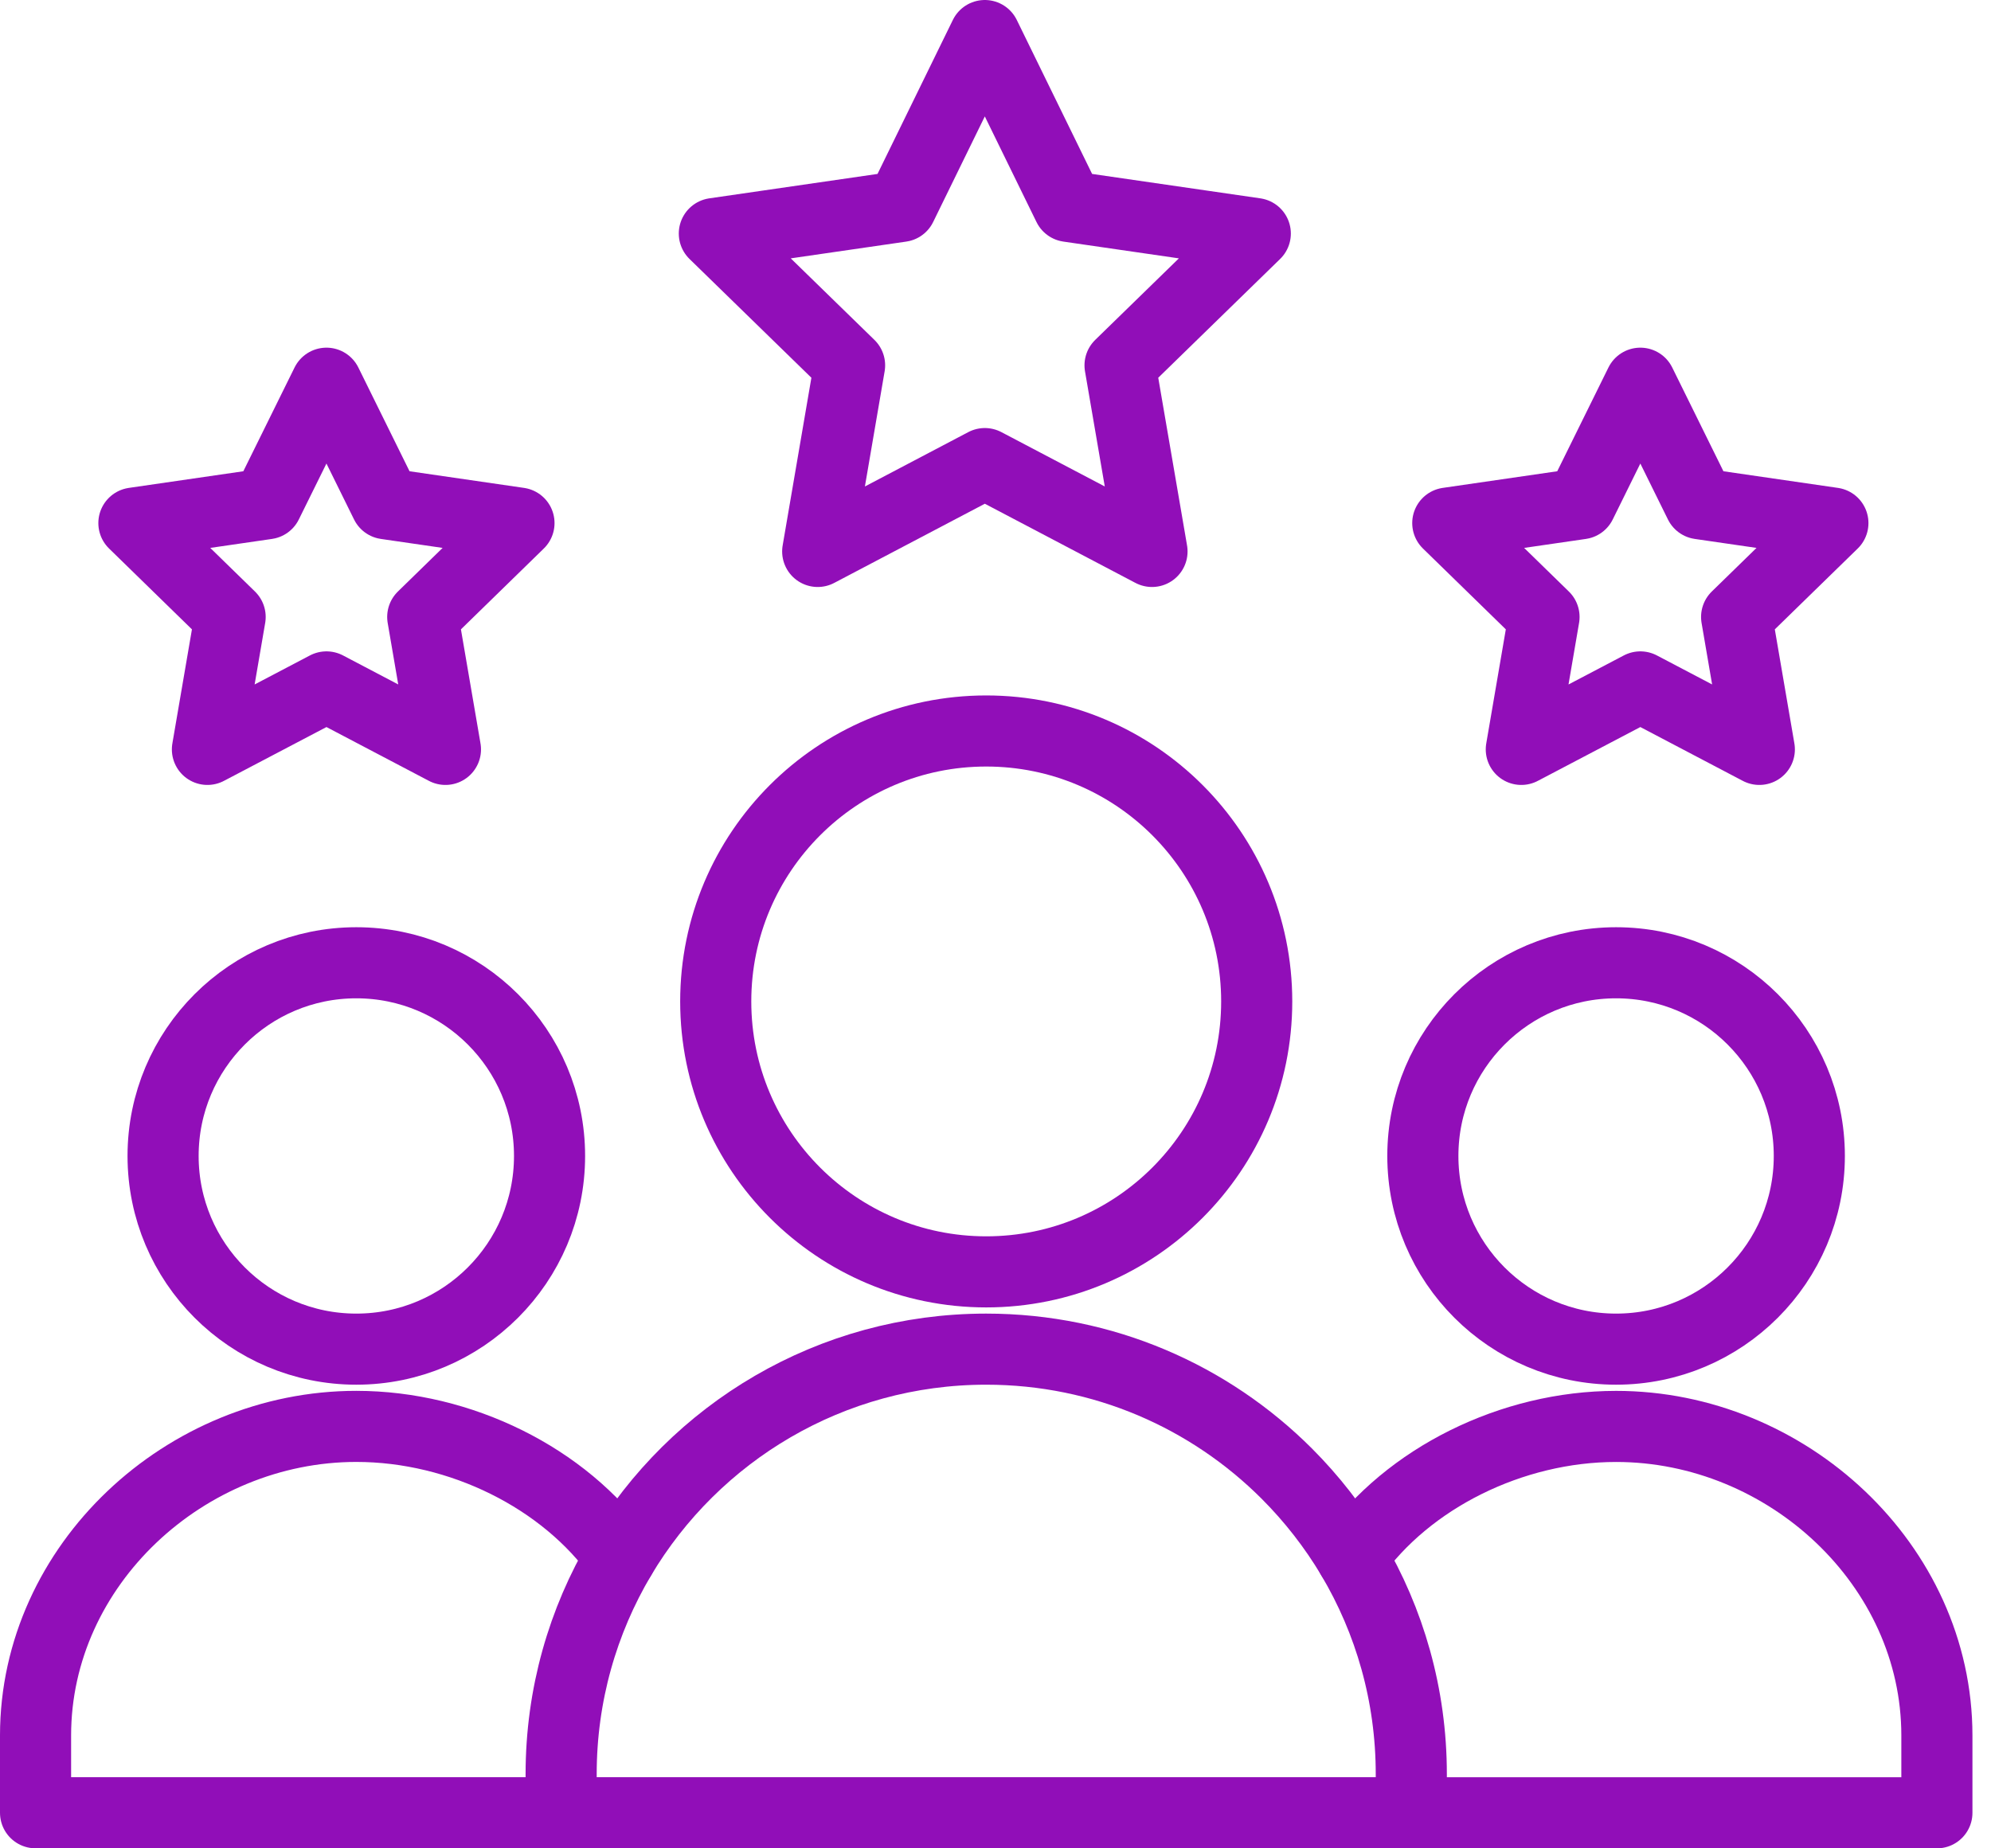 <svg xmlns="http://www.w3.org/2000/svg" width="56" height="52" viewBox="0 0 56 52" fill="none"><path d="M50.89 32.521C50.89 35.522 48.457 37.956 45.455 37.956C42.453 37.956 40.02 35.523 40.02 32.521C40.02 29.52 42.453 27.086 45.455 27.086C48.457 27.086 50.89 29.52 50.89 32.521Z" stroke="#910EB8" stroke-width="2" stroke-linecap="round" stroke-linejoin="round"></path><path d="M15.783 50.999H1V48.825C1 44.023 5.219 40.129 10.022 40.129C12.957 40.129 15.879 41.584 17.453 43.812" stroke="#910EB8" stroke-width="2" stroke-linecap="round" stroke-linejoin="round"></path><path d="M38.025 43.813C39.599 41.585 42.52 40.13 45.456 40.13C50.258 40.13 54.478 44.024 54.478 48.826V51H39.696" stroke="#910EB8" stroke-width="2" stroke-linecap="round" stroke-linejoin="round"></path><path d="M15.457 32.521C15.457 35.522 13.023 37.956 10.022 37.956C7.02 37.956 4.587 35.523 4.587 32.521C4.587 29.52 7.02 27.086 10.022 27.086C13.023 27.086 15.457 29.52 15.457 32.521Z" stroke="#910EB8" stroke-width="2" stroke-linecap="round" stroke-linejoin="round"></path><path d="M35.347 28.174C35.347 32.376 31.941 35.782 27.739 35.782C23.538 35.782 20.131 32.375 20.131 28.174C20.131 23.972 23.538 20.565 27.739 20.565C31.941 20.565 35.347 23.972 35.347 28.174Z" stroke="#910EB8" stroke-width="2" stroke-linecap="round" stroke-linejoin="round"></path><path d="M27.699 1L25.348 5.807L20.092 6.57L23.896 10.278L22.999 15.514L27.7 13.042C29.467 13.971 30.686 14.611 32.402 15.514L31.503 10.278L35.307 6.57L30.051 5.807L27.7 1H27.699Z" stroke="#910EB8" stroke-width="2" stroke-linecap="round" stroke-linejoin="round"></path><path d="M46.138 19.325L49.484 21.083L48.845 17.357L51.553 14.716L47.81 14.172L46.137 10.781L44.464 14.172L40.721 14.716L43.428 17.357L42.789 21.083L46.137 19.325H46.138Z" stroke="#910EB8" stroke-width="2" stroke-linecap="round" stroke-linejoin="round"></path><path d="M9.183 19.325L12.529 21.083L11.89 17.357L14.597 14.716L10.855 14.172L9.182 10.781L7.508 14.172L3.766 14.716L6.473 17.357L5.834 21.083L9.182 19.325H9.183Z" stroke="#910EB8" stroke-width="2" stroke-linecap="round" stroke-linejoin="round"></path><path d="M39.695 50.999H15.783V49.913C15.783 47.685 16.393 45.599 17.453 43.812C19.538 40.306 23.364 37.956 27.738 37.956C31.041 37.956 34.029 39.294 36.193 41.458C36.896 42.162 37.513 42.952 38.025 43.812C39.085 45.599 39.695 47.684 39.695 49.913V50.999Z" stroke="#910EB8" stroke-width="2" stroke-linecap="round" stroke-linejoin="round"></path></svg>